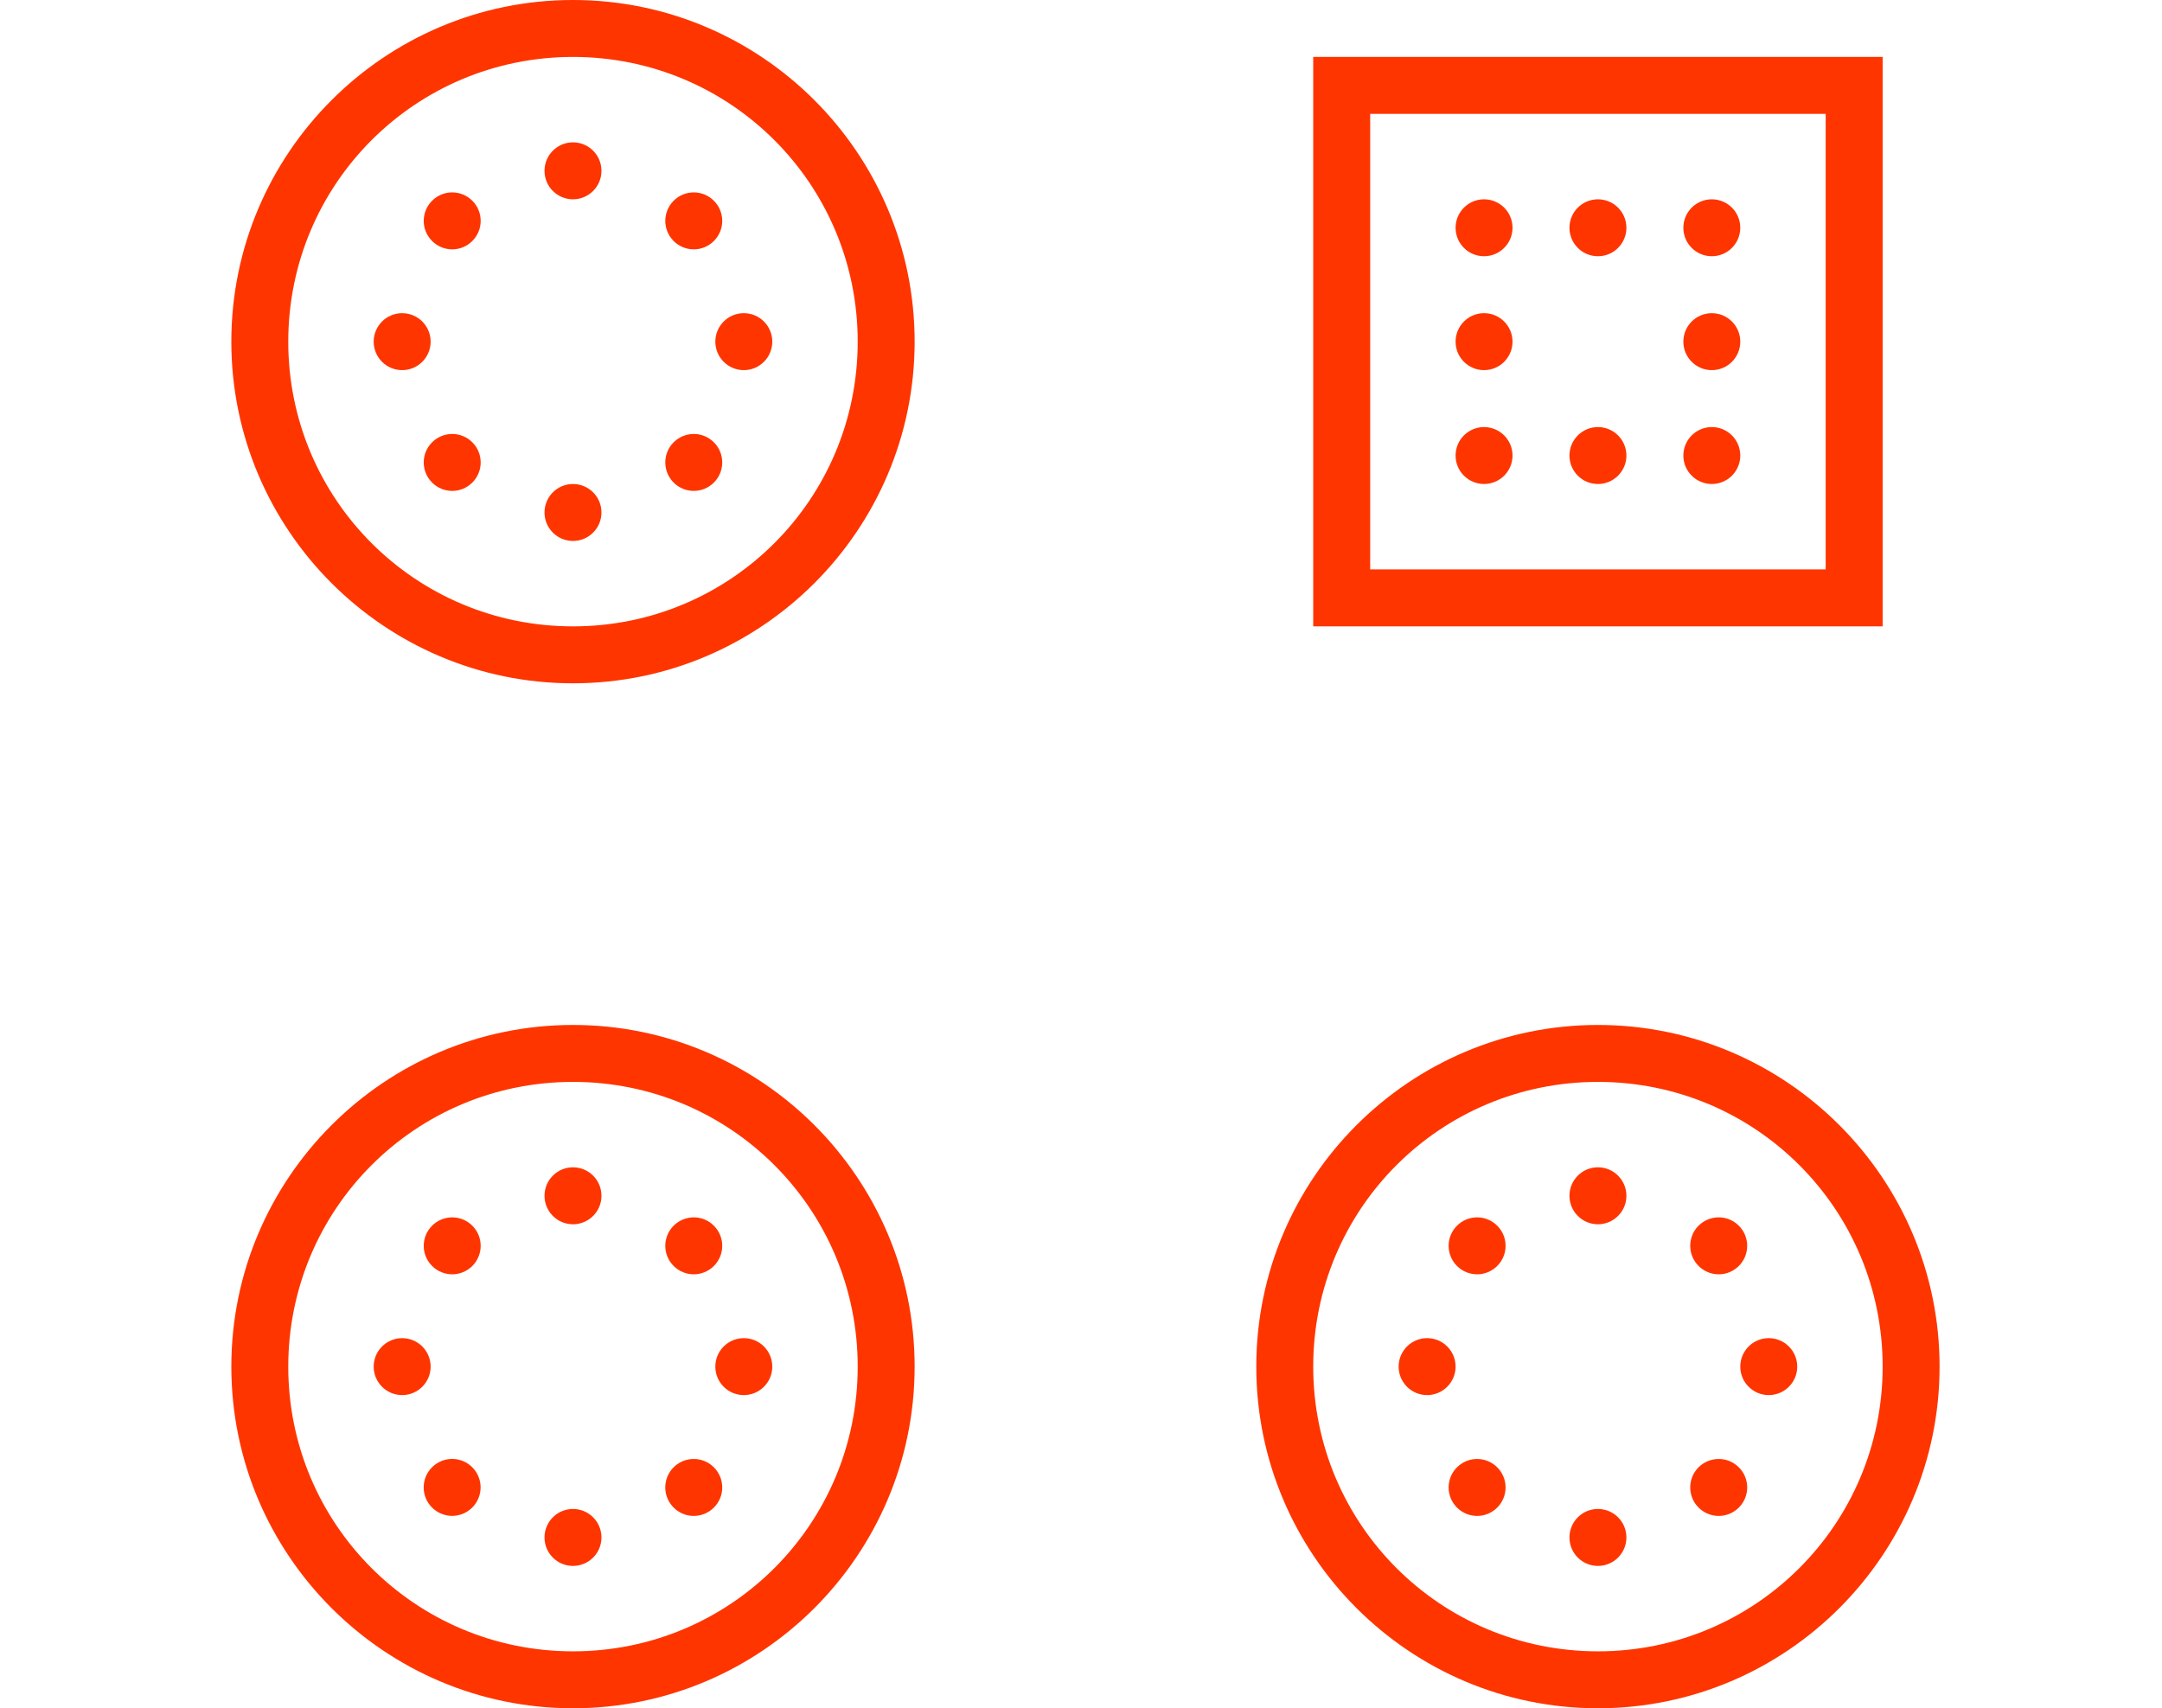 <?xml version="1.0" encoding="UTF-8"?>
<svg xmlns="http://www.w3.org/2000/svg" width="81" height="64" viewBox="0 0 81 64" fill="none">
  <path d="M21.467 0C14.41 0 8.667 5.743 8.667 12.8C8.667 19.857 14.41 25.6 21.467 25.6C28.524 25.6 34.267 19.857 34.267 12.8C34.267 5.743 28.524 0 21.467 0ZM21.467 2.133C27.371 2.133 32.134 6.896 32.134 12.8C32.134 18.704 27.371 23.467 21.467 23.467C15.563 23.467 10.8 18.704 10.8 12.8C10.8 6.896 15.563 2.133 21.467 2.133ZM49.2 2.133V3.2V23.467H70.534V2.133H49.2ZM51.334 4.267H68.4V21.333H51.334V4.267ZM21.467 5.333C20.878 5.333 20.4 5.811 20.4 6.4C20.4 6.989 20.878 7.467 21.467 7.467C22.056 7.467 22.534 6.989 22.534 6.4C22.534 5.811 22.056 5.333 21.467 5.333ZM16.957 7.208C16.669 7.204 16.391 7.317 16.188 7.521C15.771 7.937 15.771 8.613 16.188 9.029C16.604 9.446 17.28 9.446 17.696 9.029C18.113 8.613 18.113 7.937 17.696 7.521C17.5 7.324 17.234 7.212 16.957 7.208ZM26.007 7.208C25.719 7.204 25.441 7.317 25.238 7.521C24.821 7.937 24.821 8.613 25.238 9.029C25.654 9.446 26.33 9.446 26.746 9.029C27.163 8.613 27.163 7.937 26.746 7.521C26.55 7.324 26.284 7.212 26.007 7.208ZM55.6 7.467C55.011 7.467 54.534 7.944 54.534 8.533C54.534 9.122 55.011 9.6 55.6 9.6C56.189 9.6 56.667 9.122 56.667 8.533C56.667 7.944 56.189 7.467 55.6 7.467ZM59.867 7.467C59.278 7.467 58.8 7.944 58.8 8.533C58.8 9.122 59.278 9.6 59.867 9.6C60.456 9.6 60.934 9.122 60.934 8.533C60.934 7.944 60.456 7.467 59.867 7.467ZM64.134 7.467C63.545 7.467 63.067 7.944 63.067 8.533C63.067 9.122 63.545 9.6 64.134 9.6C64.723 9.6 65.2 9.122 65.2 8.533C65.2 7.944 64.723 7.467 64.134 7.467ZM15.067 11.733C14.478 11.733 14 12.211 14 12.8C14 13.389 14.478 13.867 15.067 13.867C15.656 13.867 16.134 13.389 16.134 12.8C16.134 12.211 15.656 11.733 15.067 11.733ZM27.867 11.733C27.278 11.733 26.8 12.211 26.8 12.8C26.8 13.389 27.278 13.867 27.867 13.867C28.456 13.867 28.934 13.389 28.934 12.8C28.934 12.211 28.456 11.733 27.867 11.733ZM55.6 11.733C55.011 11.733 54.534 12.211 54.534 12.8C54.534 13.389 55.011 13.867 55.6 13.867C56.189 13.867 56.667 13.389 56.667 12.8C56.667 12.211 56.189 11.733 55.6 11.733ZM64.134 11.733C63.545 11.733 63.067 12.211 63.067 12.8C63.067 13.389 63.545 13.867 64.134 13.867C64.723 13.867 65.2 13.389 65.2 12.8C65.2 12.211 64.723 11.733 64.134 11.733ZM55.6 16C55.011 16 54.534 16.478 54.534 17.067C54.534 17.656 55.011 18.133 55.6 18.133C56.189 18.133 56.667 17.656 56.667 17.067C56.667 16.478 56.189 16 55.6 16ZM59.867 16C59.278 16 58.8 16.478 58.8 17.067C58.8 17.656 59.278 18.133 59.867 18.133C60.456 18.133 60.934 17.656 60.934 17.067C60.934 16.478 60.456 16 59.867 16ZM64.134 16C63.545 16 63.067 16.478 63.067 17.067C63.067 17.656 63.545 18.133 64.134 18.133C64.723 18.133 65.2 17.656 65.2 17.067C65.2 16.478 64.723 16 64.134 16ZM16.957 16.258C16.669 16.255 16.391 16.367 16.188 16.571C15.771 16.987 15.771 17.663 16.188 18.079C16.604 18.496 17.28 18.496 17.696 18.079C18.113 17.663 18.113 16.987 17.696 16.571C17.5 16.374 17.234 16.262 16.957 16.258ZM26.007 16.258C25.719 16.255 25.441 16.367 25.238 16.571C24.821 16.987 24.821 17.663 25.238 18.079C25.654 18.496 26.33 18.496 26.746 18.079C27.163 17.663 27.163 16.987 26.746 16.571C26.55 16.374 26.284 16.262 26.007 16.258ZM21.467 18.133C20.878 18.133 20.4 18.611 20.4 19.2C20.4 19.789 20.878 20.267 21.467 20.267C22.056 20.267 22.534 19.789 22.534 19.2C22.534 18.611 22.056 18.133 21.467 18.133ZM21.467 38.4C14.41 38.4 8.667 44.143 8.667 51.2C8.667 58.257 14.41 64 21.467 64C28.524 64 34.267 58.257 34.267 51.2C34.267 44.143 28.524 38.4 21.467 38.4ZM59.867 38.4C52.81 38.4 47.067 44.143 47.067 51.2C47.067 58.257 52.81 64 59.867 64C66.924 64 72.667 58.257 72.667 51.2C72.667 44.143 66.924 38.4 59.867 38.4ZM21.467 40.533C27.371 40.533 32.134 45.296 32.134 51.2C32.134 57.104 27.371 61.867 21.467 61.867C15.563 61.867 10.8 57.104 10.8 51.2C10.8 45.296 15.563 40.533 21.467 40.533ZM59.867 40.533C65.771 40.533 70.534 45.296 70.534 51.2C70.534 57.104 65.771 61.867 59.867 61.867C53.963 61.867 49.2 57.104 49.2 51.2C49.2 45.296 53.963 40.533 59.867 40.533ZM21.467 43.733C20.878 43.733 20.4 44.211 20.4 44.8C20.4 45.389 20.878 45.867 21.467 45.867C22.056 45.867 22.534 45.389 22.534 44.8C22.534 44.211 22.056 43.733 21.467 43.733ZM59.867 43.733C59.278 43.733 58.8 44.211 58.8 44.8C58.8 45.389 59.278 45.867 59.867 45.867C60.456 45.867 60.934 45.389 60.934 44.8C60.934 44.211 60.456 43.733 59.867 43.733ZM16.957 45.608C16.669 45.605 16.391 45.717 16.188 45.921C15.771 46.337 15.771 47.013 16.188 47.429C16.604 47.846 17.28 47.846 17.696 47.429C18.113 47.013 18.113 46.337 17.696 45.921C17.5 45.724 17.234 45.612 16.957 45.608ZM26.007 45.608C25.719 45.605 25.441 45.717 25.238 45.921C24.821 46.337 24.821 47.013 25.238 47.429C25.654 47.846 26.33 47.846 26.746 47.429C27.163 47.013 27.163 46.337 26.746 45.921C26.55 45.724 26.284 45.612 26.007 45.608ZM55.357 45.608C55.068 45.604 54.79 45.717 54.586 45.921C54.169 46.337 54.169 47.013 54.586 47.429C55.002 47.846 55.678 47.846 56.094 47.429C56.511 47.013 56.511 46.337 56.094 45.921C55.898 45.725 55.634 45.613 55.357 45.608ZM64.407 45.608C64.118 45.604 63.84 45.717 63.636 45.921C63.22 46.338 63.221 47.013 63.638 47.429C64.054 47.846 64.73 47.846 65.146 47.429C65.563 47.013 65.563 46.337 65.146 45.921C64.95 45.724 64.684 45.612 64.407 45.608ZM15.067 50.133C14.478 50.133 14 50.611 14 51.2C14 51.789 14.478 52.267 15.067 52.267C15.656 52.267 16.134 51.789 16.134 51.2C16.134 50.611 15.656 50.133 15.067 50.133ZM27.867 50.133C27.278 50.133 26.8 50.611 26.8 51.2C26.8 51.789 27.278 52.267 27.867 52.267C28.456 52.267 28.934 51.789 28.934 51.2C28.934 50.611 28.456 50.133 27.867 50.133ZM53.467 50.133C52.878 50.133 52.4 50.611 52.4 51.2C52.4 51.789 52.878 52.267 53.467 52.267C54.056 52.267 54.534 51.789 54.534 51.2C54.534 50.611 54.056 50.133 53.467 50.133ZM66.267 50.133C65.678 50.133 65.2 50.611 65.2 51.2C65.2 51.789 65.678 52.267 66.267 52.267C66.856 52.267 67.334 51.789 67.334 51.2C67.334 50.611 66.856 50.133 66.267 50.133ZM16.957 54.658C16.668 54.654 16.39 54.767 16.186 54.971C15.769 55.387 15.769 56.063 16.186 56.479C16.602 56.896 17.277 56.896 17.694 56.479C18.11 56.063 18.11 55.387 17.694 54.971C17.498 54.775 17.234 54.663 16.957 54.658ZM26.007 54.66C25.718 54.656 25.44 54.769 25.236 54.973C24.82 55.39 24.821 56.065 25.238 56.481C25.654 56.898 26.33 56.898 26.746 56.481C27.163 56.065 27.163 55.389 26.746 54.973C26.55 54.776 26.284 54.664 26.007 54.66ZM55.357 54.66C55.068 54.656 54.79 54.769 54.586 54.973C54.169 55.389 54.169 56.065 54.586 56.481C55.002 56.898 55.678 56.898 56.094 56.481C56.511 56.065 56.511 55.389 56.094 54.973C55.898 54.777 55.634 54.665 55.357 54.66ZM64.407 54.66C64.118 54.656 63.84 54.769 63.636 54.973C63.22 55.39 63.221 56.065 63.638 56.481C64.054 56.898 64.73 56.898 65.146 56.481C65.563 56.065 65.563 55.389 65.146 54.973C64.95 54.776 64.684 54.664 64.407 54.66ZM21.467 56.533C20.878 56.533 20.4 57.011 20.4 57.6C20.4 58.189 20.878 58.667 21.467 58.667C22.056 58.667 22.534 58.189 22.534 57.6C22.534 57.011 22.056 56.533 21.467 56.533ZM59.867 56.533C59.278 56.533 58.8 57.011 58.8 57.6C58.8 58.189 59.278 58.667 59.867 58.667C60.456 58.667 60.934 58.189 60.934 57.6C60.934 57.011 60.456 56.533 59.867 56.533Z" fill="#FF3500"></path>
</svg>
